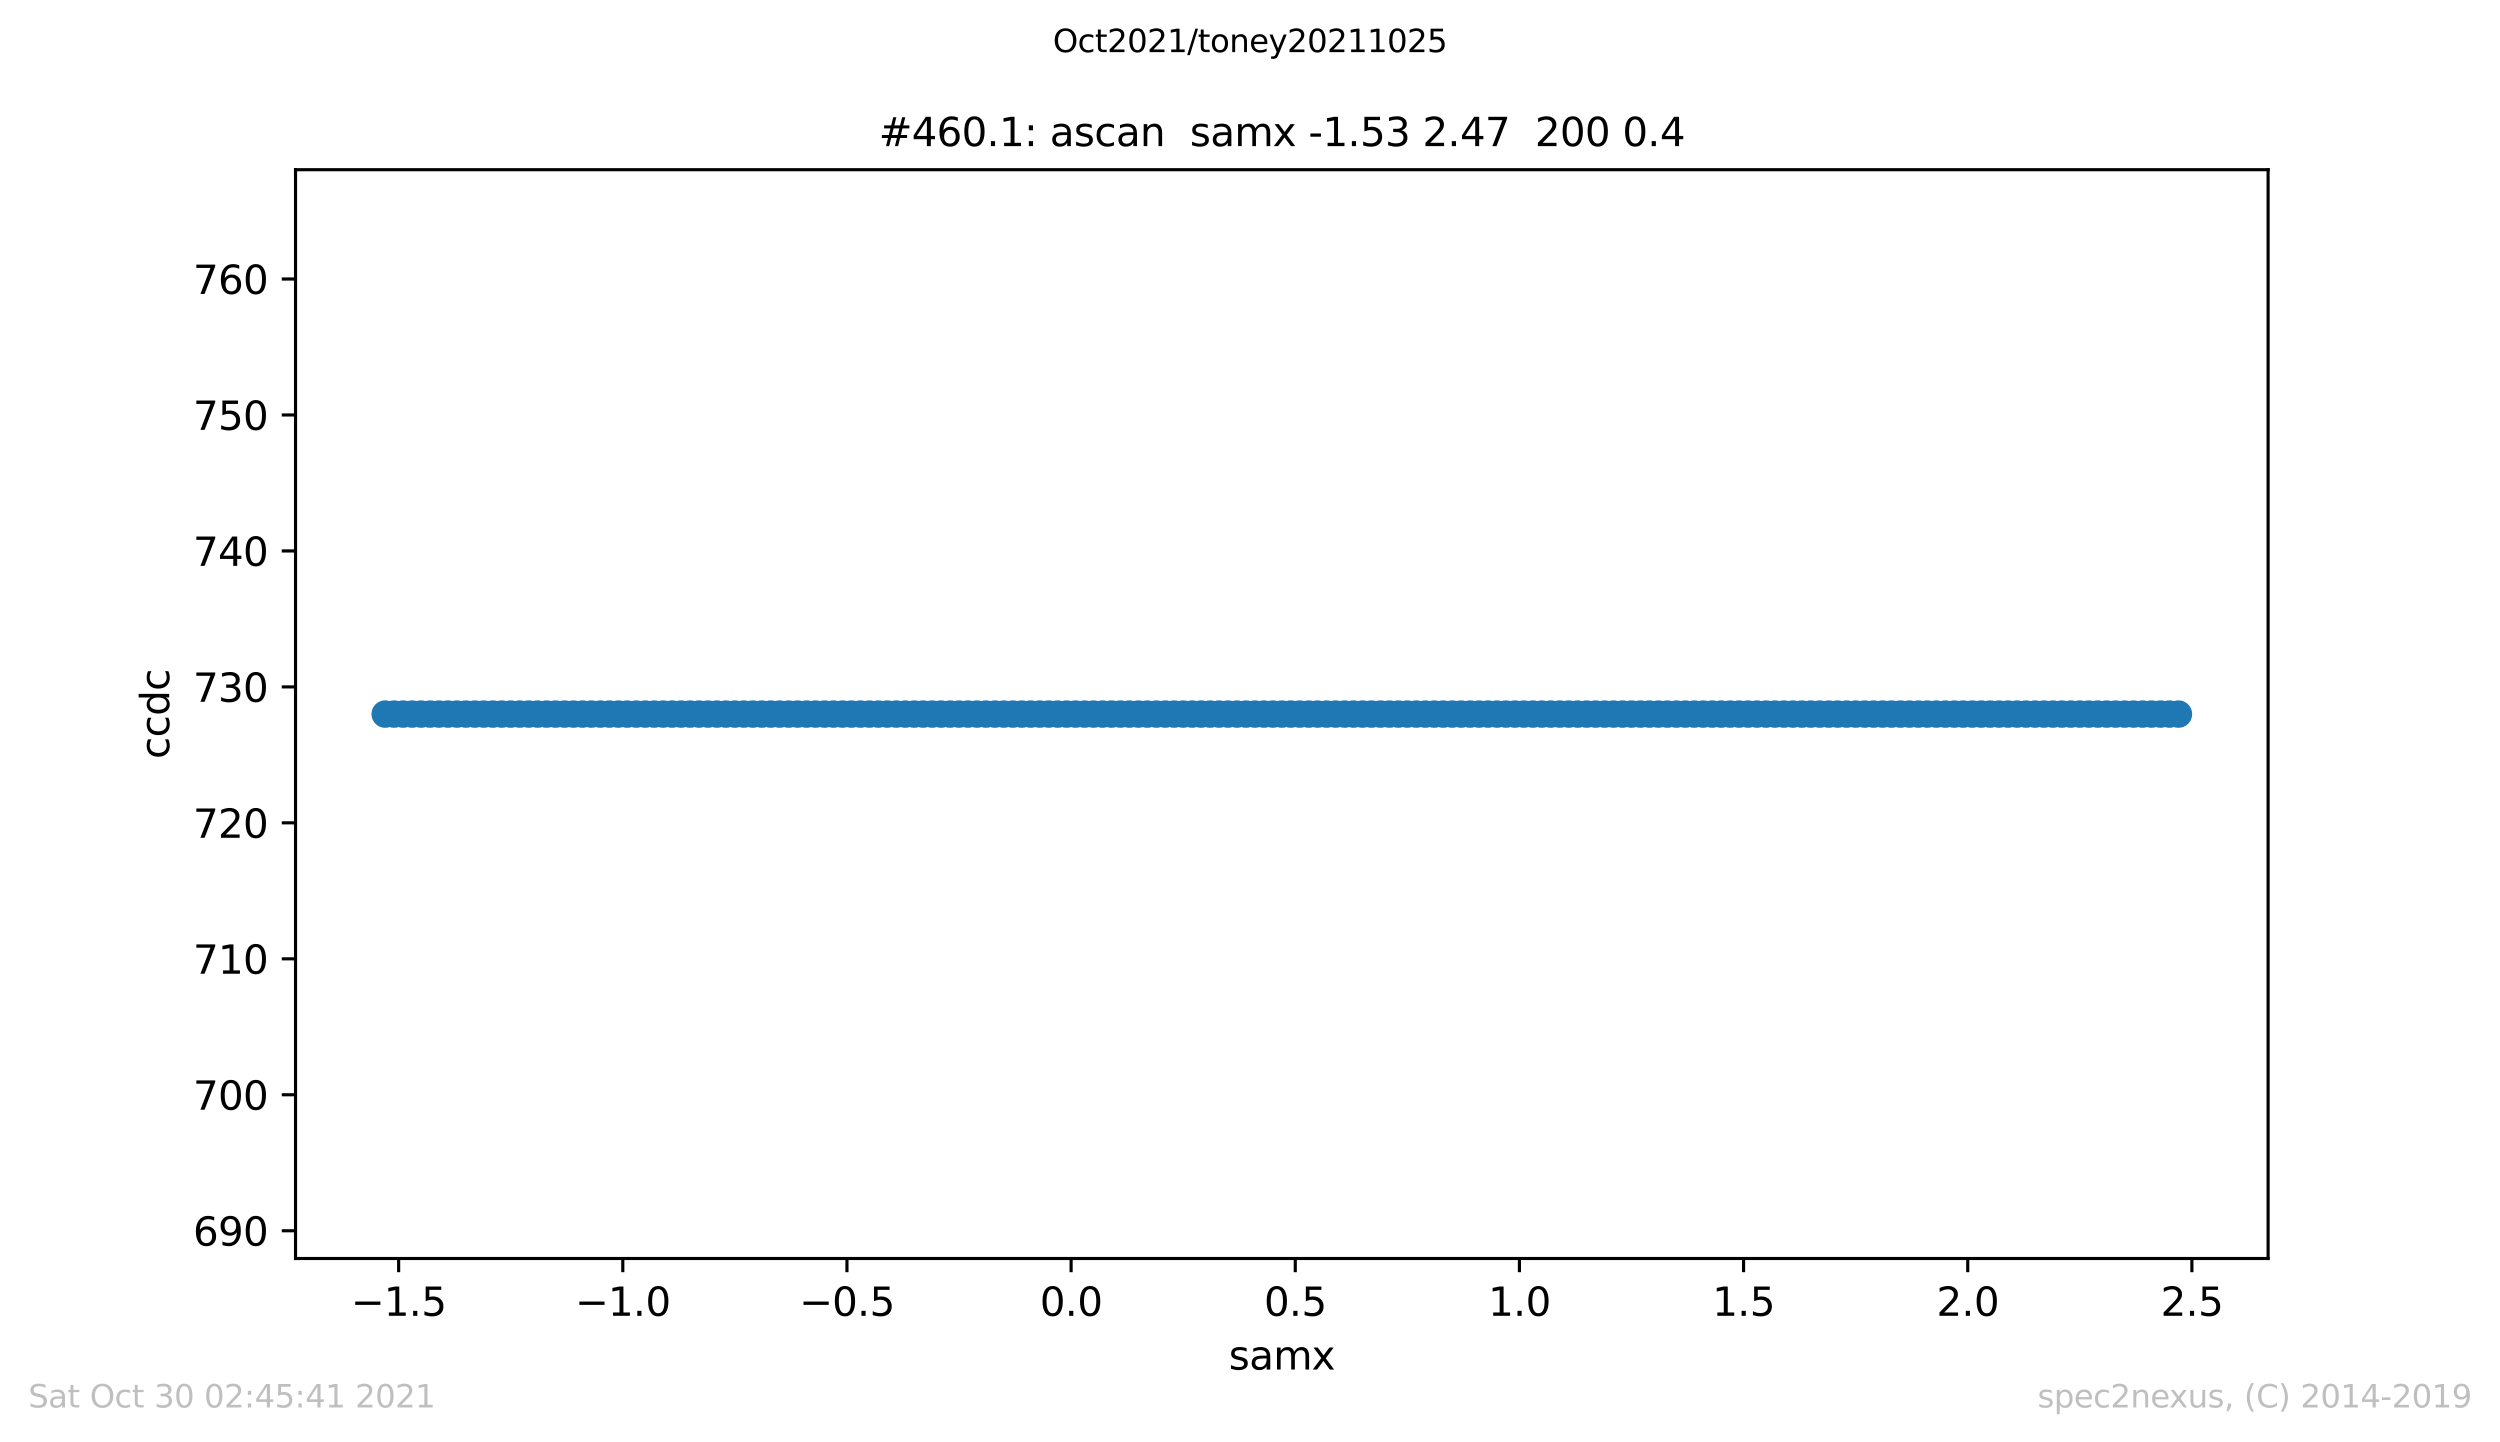 <?xml version="1.0" encoding="utf-8" standalone="no"?>
<!DOCTYPE svg PUBLIC "-//W3C//DTD SVG 1.1//EN"
  "http://www.w3.org/Graphics/SVG/1.1/DTD/svg11.dtd">
<svg height="367.2pt" version="1.1" viewBox="0 0 636.48 367.2" width="636.48pt" xmlns="http://www.w3.org/2000/svg" xmlns:xlink="http://www.w3.org/1999/xlink">
 <defs>
  <style type="text/css">*{stroke-linecap:butt;stroke-linejoin:round;}</style>
 </defs>
 <g id="figure_1">
  <g id="patch_1">
   <path d="M 0 367.2 
L 636.48 367.2 
L 636.48 0 
L 0 0 
z
" style="fill:#ffffff;"/>
  </g>
  <g id="axes_1">
   <g id="patch_2">
    <path d="M 75.24 320.4 
L 577.44 320.4 
L 577.44 43.2 
L 75.24 43.2 
z
" style="fill:#ffffff;"/>
   </g>
   <g id="matplotlib.axis_1">
    <g id="xtick_1">
     <g id="line2d_1">
      <defs>
       <path d="M 0 0 
L 0 3.5 
" id="mf284280e39" style="stroke:#000000;stroke-width:0.8;"/>
      </defs>
      <g>
       <use style="stroke:#000000;stroke-width:0.8;" x="101.491" xlink:href="#mf284280e39" y="320.4"/>
      </g>
     </g>
     <g id="text_1">
      <!-- −1.5 -->
      <g transform="translate(89.35 334.998)scale(0.1 -0.1)">
       <defs>
        <path d="M 678 2272 
L 4684 2272 
L 4684 1741 
L 678 1741 
L 678 2272 
z
" id="DejaVuSans-2212" transform="scale(0.016)"/>
        <path d="M 794 531 
L 1825 531 
L 1825 4091 
L 703 3866 
L 703 4441 
L 1819 4666 
L 2450 4666 
L 2450 531 
L 3481 531 
L 3481 0 
L 794 0 
L 794 531 
z
" id="DejaVuSans-31" transform="scale(0.016)"/>
        <path d="M 684 794 
L 1344 794 
L 1344 0 
L 684 0 
L 684 794 
z
" id="DejaVuSans-2e" transform="scale(0.016)"/>
        <path d="M 691 4666 
L 3169 4666 
L 3169 4134 
L 1269 4134 
L 1269 2991 
Q 1406 3038 1543 3061 
Q 1681 3084 1819 3084 
Q 2600 3084 3056 2656 
Q 3513 2228 3513 1497 
Q 3513 744 3044 326 
Q 2575 -91 1722 -91 
Q 1428 -91 1123 -41 
Q 819 9 494 109 
L 494 744 
Q 775 591 1075 516 
Q 1375 441 1709 441 
Q 2250 441 2565 725 
Q 2881 1009 2881 1497 
Q 2881 1984 2565 2268 
Q 2250 2553 1709 2553 
Q 1456 2553 1204 2497 
Q 953 2441 691 2322 
L 691 4666 
z
" id="DejaVuSans-35" transform="scale(0.016)"/>
       </defs>
       <use xlink:href="#DejaVuSans-2212"/>
       <use x="83.789" xlink:href="#DejaVuSans-31"/>
       <use x="147.412" xlink:href="#DejaVuSans-2e"/>
       <use x="179.199" xlink:href="#DejaVuSans-35"/>
      </g>
     </g>
    </g>
    <g id="xtick_2">
     <g id="line2d_2">
      <g>
       <use style="stroke:#000000;stroke-width:0.8;" x="158.56" xlink:href="#mf284280e39" y="320.4"/>
      </g>
     </g>
     <g id="text_2">
      <!-- −1.0 -->
      <g transform="translate(146.418 334.998)scale(0.1 -0.1)">
       <defs>
        <path d="M 2034 4250 
Q 1547 4250 1301 3770 
Q 1056 3291 1056 2328 
Q 1056 1369 1301 889 
Q 1547 409 2034 409 
Q 2525 409 2770 889 
Q 3016 1369 3016 2328 
Q 3016 3291 2770 3770 
Q 2525 4250 2034 4250 
z
M 2034 4750 
Q 2819 4750 3233 4129 
Q 3647 3509 3647 2328 
Q 3647 1150 3233 529 
Q 2819 -91 2034 -91 
Q 1250 -91 836 529 
Q 422 1150 422 2328 
Q 422 3509 836 4129 
Q 1250 4750 2034 4750 
z
" id="DejaVuSans-30" transform="scale(0.016)"/>
       </defs>
       <use xlink:href="#DejaVuSans-2212"/>
       <use x="83.789" xlink:href="#DejaVuSans-31"/>
       <use x="147.412" xlink:href="#DejaVuSans-2e"/>
       <use x="179.199" xlink:href="#DejaVuSans-30"/>
      </g>
     </g>
    </g>
    <g id="xtick_3">
     <g id="line2d_3">
      <g>
       <use style="stroke:#000000;stroke-width:0.8;" x="215.628" xlink:href="#mf284280e39" y="320.4"/>
      </g>
     </g>
     <g id="text_3">
      <!-- −0.5 -->
      <g transform="translate(203.486 334.998)scale(0.1 -0.1)">
       <use xlink:href="#DejaVuSans-2212"/>
       <use x="83.789" xlink:href="#DejaVuSans-30"/>
       <use x="147.412" xlink:href="#DejaVuSans-2e"/>
       <use x="179.199" xlink:href="#DejaVuSans-35"/>
      </g>
     </g>
    </g>
    <g id="xtick_4">
     <g id="line2d_4">
      <g>
       <use style="stroke:#000000;stroke-width:0.8;" x="272.696" xlink:href="#mf284280e39" y="320.4"/>
      </g>
     </g>
     <g id="text_4">
      <!-- 0.0 -->
      <g transform="translate(264.744 334.998)scale(0.1 -0.1)">
       <use xlink:href="#DejaVuSans-30"/>
       <use x="63.623" xlink:href="#DejaVuSans-2e"/>
       <use x="95.41" xlink:href="#DejaVuSans-30"/>
      </g>
     </g>
    </g>
    <g id="xtick_5">
     <g id="line2d_5">
      <g>
       <use style="stroke:#000000;stroke-width:0.8;" x="329.764" xlink:href="#mf284280e39" y="320.4"/>
      </g>
     </g>
     <g id="text_5">
      <!-- 0.5 -->
      <g transform="translate(321.813 334.998)scale(0.1 -0.1)">
       <use xlink:href="#DejaVuSans-30"/>
       <use x="63.623" xlink:href="#DejaVuSans-2e"/>
       <use x="95.41" xlink:href="#DejaVuSans-35"/>
      </g>
     </g>
    </g>
    <g id="xtick_6">
     <g id="line2d_6">
      <g>
       <use style="stroke:#000000;stroke-width:0.8;" x="386.832" xlink:href="#mf284280e39" y="320.4"/>
      </g>
     </g>
     <g id="text_6">
      <!-- 1.0 -->
      <g transform="translate(378.881 334.998)scale(0.1 -0.1)">
       <use xlink:href="#DejaVuSans-31"/>
       <use x="63.623" xlink:href="#DejaVuSans-2e"/>
       <use x="95.41" xlink:href="#DejaVuSans-30"/>
      </g>
     </g>
    </g>
    <g id="xtick_7">
     <g id="line2d_7">
      <g>
       <use style="stroke:#000000;stroke-width:0.8;" x="443.9" xlink:href="#mf284280e39" y="320.4"/>
      </g>
     </g>
     <g id="text_7">
      <!-- 1.5 -->
      <g transform="translate(435.949 334.998)scale(0.1 -0.1)">
       <use xlink:href="#DejaVuSans-31"/>
       <use x="63.623" xlink:href="#DejaVuSans-2e"/>
       <use x="95.41" xlink:href="#DejaVuSans-35"/>
      </g>
     </g>
    </g>
    <g id="xtick_8">
     <g id="line2d_8">
      <g>
       <use style="stroke:#000000;stroke-width:0.8;" x="500.969" xlink:href="#mf284280e39" y="320.4"/>
      </g>
     </g>
     <g id="text_8">
      <!-- 2.0 -->
      <g transform="translate(493.017 334.998)scale(0.1 -0.1)">
       <defs>
        <path d="M 1228 531 
L 3431 531 
L 3431 0 
L 469 0 
L 469 531 
Q 828 903 1448 1529 
Q 2069 2156 2228 2338 
Q 2531 2678 2651 2914 
Q 2772 3150 2772 3378 
Q 2772 3750 2511 3984 
Q 2250 4219 1831 4219 
Q 1534 4219 1204 4116 
Q 875 4013 500 3803 
L 500 4441 
Q 881 4594 1212 4672 
Q 1544 4750 1819 4750 
Q 2544 4750 2975 4387 
Q 3406 4025 3406 3419 
Q 3406 3131 3298 2873 
Q 3191 2616 2906 2266 
Q 2828 2175 2409 1742 
Q 1991 1309 1228 531 
z
" id="DejaVuSans-32" transform="scale(0.016)"/>
       </defs>
       <use xlink:href="#DejaVuSans-32"/>
       <use x="63.623" xlink:href="#DejaVuSans-2e"/>
       <use x="95.41" xlink:href="#DejaVuSans-30"/>
      </g>
     </g>
    </g>
    <g id="xtick_9">
     <g id="line2d_9">
      <g>
       <use style="stroke:#000000;stroke-width:0.8;" x="558.037" xlink:href="#mf284280e39" y="320.4"/>
      </g>
     </g>
     <g id="text_9">
      <!-- 2.5 -->
      <g transform="translate(550.085 334.998)scale(0.1 -0.1)">
       <use xlink:href="#DejaVuSans-32"/>
       <use x="63.623" xlink:href="#DejaVuSans-2e"/>
       <use x="95.41" xlink:href="#DejaVuSans-35"/>
      </g>
     </g>
    </g>
    <g id="text_10">
     <!-- samx -->
     <g transform="translate(312.842 348.677)scale(0.1 -0.1)">
      <defs>
       <path d="M 2834 3397 
L 2834 2853 
Q 2591 2978 2328 3040 
Q 2066 3103 1784 3103 
Q 1356 3103 1142 2972 
Q 928 2841 928 2578 
Q 928 2378 1081 2264 
Q 1234 2150 1697 2047 
L 1894 2003 
Q 2506 1872 2764 1633 
Q 3022 1394 3022 966 
Q 3022 478 2636 193 
Q 2250 -91 1575 -91 
Q 1294 -91 989 -36 
Q 684 19 347 128 
L 347 722 
Q 666 556 975 473 
Q 1284 391 1588 391 
Q 1994 391 2212 530 
Q 2431 669 2431 922 
Q 2431 1156 2273 1281 
Q 2116 1406 1581 1522 
L 1381 1569 
Q 847 1681 609 1914 
Q 372 2147 372 2553 
Q 372 3047 722 3315 
Q 1072 3584 1716 3584 
Q 2034 3584 2315 3537 
Q 2597 3491 2834 3397 
z
" id="DejaVuSans-73" transform="scale(0.016)"/>
       <path d="M 2194 1759 
Q 1497 1759 1228 1600 
Q 959 1441 959 1056 
Q 959 750 1161 570 
Q 1363 391 1709 391 
Q 2188 391 2477 730 
Q 2766 1069 2766 1631 
L 2766 1759 
L 2194 1759 
z
M 3341 1997 
L 3341 0 
L 2766 0 
L 2766 531 
Q 2569 213 2275 61 
Q 1981 -91 1556 -91 
Q 1019 -91 701 211 
Q 384 513 384 1019 
Q 384 1609 779 1909 
Q 1175 2209 1959 2209 
L 2766 2209 
L 2766 2266 
Q 2766 2663 2505 2880 
Q 2244 3097 1772 3097 
Q 1472 3097 1187 3025 
Q 903 2953 641 2809 
L 641 3341 
Q 956 3463 1253 3523 
Q 1550 3584 1831 3584 
Q 2591 3584 2966 3190 
Q 3341 2797 3341 1997 
z
" id="DejaVuSans-61" transform="scale(0.016)"/>
       <path d="M 3328 2828 
Q 3544 3216 3844 3400 
Q 4144 3584 4550 3584 
Q 5097 3584 5394 3201 
Q 5691 2819 5691 2113 
L 5691 0 
L 5113 0 
L 5113 2094 
Q 5113 2597 4934 2840 
Q 4756 3084 4391 3084 
Q 3944 3084 3684 2787 
Q 3425 2491 3425 1978 
L 3425 0 
L 2847 0 
L 2847 2094 
Q 2847 2600 2669 2842 
Q 2491 3084 2119 3084 
Q 1678 3084 1418 2786 
Q 1159 2488 1159 1978 
L 1159 0 
L 581 0 
L 581 3500 
L 1159 3500 
L 1159 2956 
Q 1356 3278 1631 3431 
Q 1906 3584 2284 3584 
Q 2666 3584 2933 3390 
Q 3200 3197 3328 2828 
z
" id="DejaVuSans-6d" transform="scale(0.016)"/>
       <path d="M 3513 3500 
L 2247 1797 
L 3578 0 
L 2900 0 
L 1881 1375 
L 863 0 
L 184 0 
L 1544 1831 
L 300 3500 
L 978 3500 
L 1906 2253 
L 2834 3500 
L 3513 3500 
z
" id="DejaVuSans-78" transform="scale(0.016)"/>
      </defs>
      <use xlink:href="#DejaVuSans-73"/>
      <use x="52.1" xlink:href="#DejaVuSans-61"/>
      <use x="113.379" xlink:href="#DejaVuSans-6d"/>
      <use x="210.791" xlink:href="#DejaVuSans-78"/>
     </g>
    </g>
   </g>
   <g id="matplotlib.axis_2">
    <g id="ytick_1">
     <g id="line2d_10">
      <defs>
       <path d="M 0 0 
L -3.5 0 
" id="mc729d3dd6f" style="stroke:#000000;stroke-width:0.8;"/>
      </defs>
      <g>
       <use style="stroke:#000000;stroke-width:0.8;" x="75.24" xlink:href="#mc729d3dd6f" y="313.338"/>
      </g>
     </g>
     <g id="text_11">
      <!-- 690 -->
      <g transform="translate(49.153 317.138)scale(0.1 -0.1)">
       <defs>
        <path d="M 2113 2584 
Q 1688 2584 1439 2293 
Q 1191 2003 1191 1497 
Q 1191 994 1439 701 
Q 1688 409 2113 409 
Q 2538 409 2786 701 
Q 3034 994 3034 1497 
Q 3034 2003 2786 2293 
Q 2538 2584 2113 2584 
z
M 3366 4563 
L 3366 3988 
Q 3128 4100 2886 4159 
Q 2644 4219 2406 4219 
Q 1781 4219 1451 3797 
Q 1122 3375 1075 2522 
Q 1259 2794 1537 2939 
Q 1816 3084 2150 3084 
Q 2853 3084 3261 2657 
Q 3669 2231 3669 1497 
Q 3669 778 3244 343 
Q 2819 -91 2113 -91 
Q 1303 -91 875 529 
Q 447 1150 447 2328 
Q 447 3434 972 4092 
Q 1497 4750 2381 4750 
Q 2619 4750 2861 4703 
Q 3103 4656 3366 4563 
z
" id="DejaVuSans-36" transform="scale(0.016)"/>
        <path d="M 703 97 
L 703 672 
Q 941 559 1184 500 
Q 1428 441 1663 441 
Q 2288 441 2617 861 
Q 2947 1281 2994 2138 
Q 2813 1869 2534 1725 
Q 2256 1581 1919 1581 
Q 1219 1581 811 2004 
Q 403 2428 403 3163 
Q 403 3881 828 4315 
Q 1253 4750 1959 4750 
Q 2769 4750 3195 4129 
Q 3622 3509 3622 2328 
Q 3622 1225 3098 567 
Q 2575 -91 1691 -91 
Q 1453 -91 1209 -44 
Q 966 3 703 97 
z
M 1959 2075 
Q 2384 2075 2632 2365 
Q 2881 2656 2881 3163 
Q 2881 3666 2632 3958 
Q 2384 4250 1959 4250 
Q 1534 4250 1286 3958 
Q 1038 3666 1038 3163 
Q 1038 2656 1286 2365 
Q 1534 2075 1959 2075 
z
" id="DejaVuSans-39" transform="scale(0.016)"/>
       </defs>
       <use xlink:href="#DejaVuSans-36"/>
       <use x="63.623" xlink:href="#DejaVuSans-39"/>
       <use x="127.246" xlink:href="#DejaVuSans-30"/>
      </g>
     </g>
    </g>
    <g id="ytick_2">
     <g id="line2d_11">
      <g>
       <use style="stroke:#000000;stroke-width:0.8;" x="75.24" xlink:href="#mc729d3dd6f" y="278.723"/>
      </g>
     </g>
     <g id="text_12">
      <!-- 700 -->
      <g transform="translate(49.153 282.522)scale(0.1 -0.1)">
       <defs>
        <path d="M 525 4666 
L 3525 4666 
L 3525 4397 
L 1831 0 
L 1172 0 
L 2766 4134 
L 525 4134 
L 525 4666 
z
" id="DejaVuSans-37" transform="scale(0.016)"/>
       </defs>
       <use xlink:href="#DejaVuSans-37"/>
       <use x="63.623" xlink:href="#DejaVuSans-30"/>
       <use x="127.246" xlink:href="#DejaVuSans-30"/>
      </g>
     </g>
    </g>
    <g id="ytick_3">
     <g id="line2d_12">
      <g>
       <use style="stroke:#000000;stroke-width:0.8;" x="75.24" xlink:href="#mc729d3dd6f" y="244.108"/>
      </g>
     </g>
     <g id="text_13">
      <!-- 710 -->
      <g transform="translate(49.153 247.907)scale(0.1 -0.1)">
       <use xlink:href="#DejaVuSans-37"/>
       <use x="63.623" xlink:href="#DejaVuSans-31"/>
       <use x="127.246" xlink:href="#DejaVuSans-30"/>
      </g>
     </g>
    </g>
    <g id="ytick_4">
     <g id="line2d_13">
      <g>
       <use style="stroke:#000000;stroke-width:0.8;" x="75.24" xlink:href="#mc729d3dd6f" y="209.492"/>
      </g>
     </g>
     <g id="text_14">
      <!-- 720 -->
      <g transform="translate(49.153 213.292)scale(0.1 -0.1)">
       <use xlink:href="#DejaVuSans-37"/>
       <use x="63.623" xlink:href="#DejaVuSans-32"/>
       <use x="127.246" xlink:href="#DejaVuSans-30"/>
      </g>
     </g>
    </g>
    <g id="ytick_5">
     <g id="line2d_14">
      <g>
       <use style="stroke:#000000;stroke-width:0.8;" x="75.24" xlink:href="#mc729d3dd6f" y="174.877"/>
      </g>
     </g>
     <g id="text_15">
      <!-- 730 -->
      <g transform="translate(49.153 178.676)scale(0.1 -0.1)">
       <defs>
        <path d="M 2597 2516 
Q 3050 2419 3304 2112 
Q 3559 1806 3559 1356 
Q 3559 666 3084 287 
Q 2609 -91 1734 -91 
Q 1441 -91 1130 -33 
Q 819 25 488 141 
L 488 750 
Q 750 597 1062 519 
Q 1375 441 1716 441 
Q 2309 441 2620 675 
Q 2931 909 2931 1356 
Q 2931 1769 2642 2001 
Q 2353 2234 1838 2234 
L 1294 2234 
L 1294 2753 
L 1863 2753 
Q 2328 2753 2575 2939 
Q 2822 3125 2822 3475 
Q 2822 3834 2567 4026 
Q 2313 4219 1838 4219 
Q 1578 4219 1281 4162 
Q 984 4106 628 3988 
L 628 4550 
Q 988 4650 1302 4700 
Q 1616 4750 1894 4750 
Q 2613 4750 3031 4423 
Q 3450 4097 3450 3541 
Q 3450 3153 3228 2886 
Q 3006 2619 2597 2516 
z
" id="DejaVuSans-33" transform="scale(0.016)"/>
       </defs>
       <use xlink:href="#DejaVuSans-37"/>
       <use x="63.623" xlink:href="#DejaVuSans-33"/>
       <use x="127.246" xlink:href="#DejaVuSans-30"/>
      </g>
     </g>
    </g>
    <g id="ytick_6">
     <g id="line2d_15">
      <g>
       <use style="stroke:#000000;stroke-width:0.8;" x="75.24" xlink:href="#mc729d3dd6f" y="140.262"/>
      </g>
     </g>
     <g id="text_16">
      <!-- 740 -->
      <g transform="translate(49.153 144.061)scale(0.1 -0.1)">
       <defs>
        <path d="M 2419 4116 
L 825 1625 
L 2419 1625 
L 2419 4116 
z
M 2253 4666 
L 3047 4666 
L 3047 1625 
L 3713 1625 
L 3713 1100 
L 3047 1100 
L 3047 0 
L 2419 0 
L 2419 1100 
L 313 1100 
L 313 1709 
L 2253 4666 
z
" id="DejaVuSans-34" transform="scale(0.016)"/>
       </defs>
       <use xlink:href="#DejaVuSans-37"/>
       <use x="63.623" xlink:href="#DejaVuSans-34"/>
       <use x="127.246" xlink:href="#DejaVuSans-30"/>
      </g>
     </g>
    </g>
    <g id="ytick_7">
     <g id="line2d_16">
      <g>
       <use style="stroke:#000000;stroke-width:0.8;" x="75.24" xlink:href="#mc729d3dd6f" y="105.646"/>
      </g>
     </g>
     <g id="text_17">
      <!-- 750 -->
      <g transform="translate(49.153 109.445)scale(0.1 -0.1)">
       <use xlink:href="#DejaVuSans-37"/>
       <use x="63.623" xlink:href="#DejaVuSans-35"/>
       <use x="127.246" xlink:href="#DejaVuSans-30"/>
      </g>
     </g>
    </g>
    <g id="ytick_8">
     <g id="line2d_17">
      <g>
       <use style="stroke:#000000;stroke-width:0.8;" x="75.24" xlink:href="#mc729d3dd6f" y="71.031"/>
      </g>
     </g>
     <g id="text_18">
      <!-- 760 -->
      <g transform="translate(49.153 74.83)scale(0.1 -0.1)">
       <use xlink:href="#DejaVuSans-37"/>
       <use x="63.623" xlink:href="#DejaVuSans-36"/>
       <use x="127.246" xlink:href="#DejaVuSans-30"/>
      </g>
     </g>
    </g>
    <g id="text_19">
     <!-- ccdc -->
     <g transform="translate(43.073 193.222)rotate(-90)scale(0.1 -0.1)">
      <defs>
       <path d="M 3122 3366 
L 3122 2828 
Q 2878 2963 2633 3030 
Q 2388 3097 2138 3097 
Q 1578 3097 1268 2742 
Q 959 2388 959 1747 
Q 959 1106 1268 751 
Q 1578 397 2138 397 
Q 2388 397 2633 464 
Q 2878 531 3122 666 
L 3122 134 
Q 2881 22 2623 -34 
Q 2366 -91 2075 -91 
Q 1284 -91 818 406 
Q 353 903 353 1747 
Q 353 2603 823 3093 
Q 1294 3584 2113 3584 
Q 2378 3584 2631 3529 
Q 2884 3475 3122 3366 
z
" id="DejaVuSans-63" transform="scale(0.016)"/>
       <path d="M 2906 2969 
L 2906 4863 
L 3481 4863 
L 3481 0 
L 2906 0 
L 2906 525 
Q 2725 213 2448 61 
Q 2172 -91 1784 -91 
Q 1150 -91 751 415 
Q 353 922 353 1747 
Q 353 2572 751 3078 
Q 1150 3584 1784 3584 
Q 2172 3584 2448 3432 
Q 2725 3281 2906 2969 
z
M 947 1747 
Q 947 1113 1208 752 
Q 1469 391 1925 391 
Q 2381 391 2643 752 
Q 2906 1113 2906 1747 
Q 2906 2381 2643 2742 
Q 2381 3103 1925 3103 
Q 1469 3103 1208 2742 
Q 947 2381 947 1747 
z
" id="DejaVuSans-64" transform="scale(0.016)"/>
      </defs>
      <use xlink:href="#DejaVuSans-63"/>
      <use x="54.98" xlink:href="#DejaVuSans-63"/>
      <use x="109.961" xlink:href="#DejaVuSans-64"/>
      <use x="173.438" xlink:href="#DejaVuSans-63"/>
     </g>
    </g>
   </g>
   <g id="line2d_18">
    <path clip-path="url(#p5102d7a71e)" d="M 98.067 181.8 
L 554.613 181.8 
L 554.613 181.8 
" style="fill:none;stroke:#1f77b4;stroke-linecap:square;stroke-width:1.5;"/>
    <defs>
     <path d="M 0 3 
C 0.796 3 1.559 2.684 2.121 2.121 
C 2.684 1.559 3 0.796 3 0 
C 3 -0.796 2.684 -1.559 2.121 -2.121 
C 1.559 -2.684 0.796 -3 0 -3 
C -0.796 -3 -1.559 -2.684 -2.121 -2.121 
C -2.684 -1.559 -3 -0.796 -3 0 
C -3 0.796 -2.684 1.559 -2.121 2.121 
C -1.559 2.684 -0.796 3 0 3 
z
" id="m935468ff65" style="stroke:#1f77b4;"/>
    </defs>
    <g clip-path="url(#p5102d7a71e)">
     <use style="fill:#1f77b4;stroke:#1f77b4;" x="98.067" xlink:href="#m935468ff65" y="181.8"/>
     <use style="fill:#1f77b4;stroke:#1f77b4;" x="100.35" xlink:href="#m935468ff65" y="181.8"/>
     <use style="fill:#1f77b4;stroke:#1f77b4;" x="102.633" xlink:href="#m935468ff65" y="181.8"/>
     <use style="fill:#1f77b4;stroke:#1f77b4;" x="104.915" xlink:href="#m935468ff65" y="181.8"/>
     <use style="fill:#1f77b4;stroke:#1f77b4;" x="107.198" xlink:href="#m935468ff65" y="181.8"/>
     <use style="fill:#1f77b4;stroke:#1f77b4;" x="109.481" xlink:href="#m935468ff65" y="181.8"/>
     <use style="fill:#1f77b4;stroke:#1f77b4;" x="111.764" xlink:href="#m935468ff65" y="181.8"/>
     <use style="fill:#1f77b4;stroke:#1f77b4;" x="114.046" xlink:href="#m935468ff65" y="181.8"/>
     <use style="fill:#1f77b4;stroke:#1f77b4;" x="116.329" xlink:href="#m935468ff65" y="181.8"/>
     <use style="fill:#1f77b4;stroke:#1f77b4;" x="118.612" xlink:href="#m935468ff65" y="181.8"/>
     <use style="fill:#1f77b4;stroke:#1f77b4;" x="120.895" xlink:href="#m935468ff65" y="181.8"/>
     <use style="fill:#1f77b4;stroke:#1f77b4;" x="123.177" xlink:href="#m935468ff65" y="181.8"/>
     <use style="fill:#1f77b4;stroke:#1f77b4;" x="125.46" xlink:href="#m935468ff65" y="181.8"/>
     <use style="fill:#1f77b4;stroke:#1f77b4;" x="127.743" xlink:href="#m935468ff65" y="181.8"/>
     <use style="fill:#1f77b4;stroke:#1f77b4;" x="130.025" xlink:href="#m935468ff65" y="181.8"/>
     <use style="fill:#1f77b4;stroke:#1f77b4;" x="132.308" xlink:href="#m935468ff65" y="181.8"/>
     <use style="fill:#1f77b4;stroke:#1f77b4;" x="134.591" xlink:href="#m935468ff65" y="181.8"/>
     <use style="fill:#1f77b4;stroke:#1f77b4;" x="136.874" xlink:href="#m935468ff65" y="181.8"/>
     <use style="fill:#1f77b4;stroke:#1f77b4;" x="139.156" xlink:href="#m935468ff65" y="181.8"/>
     <use style="fill:#1f77b4;stroke:#1f77b4;" x="141.439" xlink:href="#m935468ff65" y="181.8"/>
     <use style="fill:#1f77b4;stroke:#1f77b4;" x="143.722" xlink:href="#m935468ff65" y="181.8"/>
     <use style="fill:#1f77b4;stroke:#1f77b4;" x="146.005" xlink:href="#m935468ff65" y="181.8"/>
     <use style="fill:#1f77b4;stroke:#1f77b4;" x="148.287" xlink:href="#m935468ff65" y="181.8"/>
     <use style="fill:#1f77b4;stroke:#1f77b4;" x="150.57" xlink:href="#m935468ff65" y="181.8"/>
     <use style="fill:#1f77b4;stroke:#1f77b4;" x="152.853" xlink:href="#m935468ff65" y="181.8"/>
     <use style="fill:#1f77b4;stroke:#1f77b4;" x="155.135" xlink:href="#m935468ff65" y="181.8"/>
     <use style="fill:#1f77b4;stroke:#1f77b4;" x="157.418" xlink:href="#m935468ff65" y="181.8"/>
     <use style="fill:#1f77b4;stroke:#1f77b4;" x="159.701" xlink:href="#m935468ff65" y="181.8"/>
     <use style="fill:#1f77b4;stroke:#1f77b4;" x="161.984" xlink:href="#m935468ff65" y="181.8"/>
     <use style="fill:#1f77b4;stroke:#1f77b4;" x="164.266" xlink:href="#m935468ff65" y="181.8"/>
     <use style="fill:#1f77b4;stroke:#1f77b4;" x="166.549" xlink:href="#m935468ff65" y="181.8"/>
     <use style="fill:#1f77b4;stroke:#1f77b4;" x="168.832" xlink:href="#m935468ff65" y="181.8"/>
     <use style="fill:#1f77b4;stroke:#1f77b4;" x="171.115" xlink:href="#m935468ff65" y="181.8"/>
     <use style="fill:#1f77b4;stroke:#1f77b4;" x="173.397" xlink:href="#m935468ff65" y="181.8"/>
     <use style="fill:#1f77b4;stroke:#1f77b4;" x="175.68" xlink:href="#m935468ff65" y="181.8"/>
     <use style="fill:#1f77b4;stroke:#1f77b4;" x="177.963" xlink:href="#m935468ff65" y="181.8"/>
     <use style="fill:#1f77b4;stroke:#1f77b4;" x="180.245" xlink:href="#m935468ff65" y="181.8"/>
     <use style="fill:#1f77b4;stroke:#1f77b4;" x="182.528" xlink:href="#m935468ff65" y="181.8"/>
     <use style="fill:#1f77b4;stroke:#1f77b4;" x="184.811" xlink:href="#m935468ff65" y="181.8"/>
     <use style="fill:#1f77b4;stroke:#1f77b4;" x="187.094" xlink:href="#m935468ff65" y="181.8"/>
     <use style="fill:#1f77b4;stroke:#1f77b4;" x="189.376" xlink:href="#m935468ff65" y="181.8"/>
     <use style="fill:#1f77b4;stroke:#1f77b4;" x="191.659" xlink:href="#m935468ff65" y="181.8"/>
     <use style="fill:#1f77b4;stroke:#1f77b4;" x="193.942" xlink:href="#m935468ff65" y="181.8"/>
     <use style="fill:#1f77b4;stroke:#1f77b4;" x="196.225" xlink:href="#m935468ff65" y="181.8"/>
     <use style="fill:#1f77b4;stroke:#1f77b4;" x="198.507" xlink:href="#m935468ff65" y="181.8"/>
     <use style="fill:#1f77b4;stroke:#1f77b4;" x="200.79" xlink:href="#m935468ff65" y="181.8"/>
     <use style="fill:#1f77b4;stroke:#1f77b4;" x="203.073" xlink:href="#m935468ff65" y="181.8"/>
     <use style="fill:#1f77b4;stroke:#1f77b4;" x="205.355" xlink:href="#m935468ff65" y="181.8"/>
     <use style="fill:#1f77b4;stroke:#1f77b4;" x="207.638" xlink:href="#m935468ff65" y="181.8"/>
     <use style="fill:#1f77b4;stroke:#1f77b4;" x="209.921" xlink:href="#m935468ff65" y="181.8"/>
     <use style="fill:#1f77b4;stroke:#1f77b4;" x="212.204" xlink:href="#m935468ff65" y="181.8"/>
     <use style="fill:#1f77b4;stroke:#1f77b4;" x="214.486" xlink:href="#m935468ff65" y="181.8"/>
     <use style="fill:#1f77b4;stroke:#1f77b4;" x="216.769" xlink:href="#m935468ff65" y="181.8"/>
     <use style="fill:#1f77b4;stroke:#1f77b4;" x="219.052" xlink:href="#m935468ff65" y="181.8"/>
     <use style="fill:#1f77b4;stroke:#1f77b4;" x="221.335" xlink:href="#m935468ff65" y="181.8"/>
     <use style="fill:#1f77b4;stroke:#1f77b4;" x="223.617" xlink:href="#m935468ff65" y="181.8"/>
     <use style="fill:#1f77b4;stroke:#1f77b4;" x="225.9" xlink:href="#m935468ff65" y="181.8"/>
     <use style="fill:#1f77b4;stroke:#1f77b4;" x="228.183" xlink:href="#m935468ff65" y="181.8"/>
     <use style="fill:#1f77b4;stroke:#1f77b4;" x="230.465" xlink:href="#m935468ff65" y="181.8"/>
     <use style="fill:#1f77b4;stroke:#1f77b4;" x="232.748" xlink:href="#m935468ff65" y="181.8"/>
     <use style="fill:#1f77b4;stroke:#1f77b4;" x="235.031" xlink:href="#m935468ff65" y="181.8"/>
     <use style="fill:#1f77b4;stroke:#1f77b4;" x="237.314" xlink:href="#m935468ff65" y="181.8"/>
     <use style="fill:#1f77b4;stroke:#1f77b4;" x="239.596" xlink:href="#m935468ff65" y="181.8"/>
     <use style="fill:#1f77b4;stroke:#1f77b4;" x="241.879" xlink:href="#m935468ff65" y="181.8"/>
     <use style="fill:#1f77b4;stroke:#1f77b4;" x="244.162" xlink:href="#m935468ff65" y="181.8"/>
     <use style="fill:#1f77b4;stroke:#1f77b4;" x="246.445" xlink:href="#m935468ff65" y="181.8"/>
     <use style="fill:#1f77b4;stroke:#1f77b4;" x="248.727" xlink:href="#m935468ff65" y="181.8"/>
     <use style="fill:#1f77b4;stroke:#1f77b4;" x="251.01" xlink:href="#m935468ff65" y="181.8"/>
     <use style="fill:#1f77b4;stroke:#1f77b4;" x="253.293" xlink:href="#m935468ff65" y="181.8"/>
     <use style="fill:#1f77b4;stroke:#1f77b4;" x="255.575" xlink:href="#m935468ff65" y="181.8"/>
     <use style="fill:#1f77b4;stroke:#1f77b4;" x="257.858" xlink:href="#m935468ff65" y="181.8"/>
     <use style="fill:#1f77b4;stroke:#1f77b4;" x="260.141" xlink:href="#m935468ff65" y="181.8"/>
     <use style="fill:#1f77b4;stroke:#1f77b4;" x="262.424" xlink:href="#m935468ff65" y="181.8"/>
     <use style="fill:#1f77b4;stroke:#1f77b4;" x="264.706" xlink:href="#m935468ff65" y="181.8"/>
     <use style="fill:#1f77b4;stroke:#1f77b4;" x="266.989" xlink:href="#m935468ff65" y="181.8"/>
     <use style="fill:#1f77b4;stroke:#1f77b4;" x="269.272" xlink:href="#m935468ff65" y="181.8"/>
     <use style="fill:#1f77b4;stroke:#1f77b4;" x="271.555" xlink:href="#m935468ff65" y="181.8"/>
     <use style="fill:#1f77b4;stroke:#1f77b4;" x="273.837" xlink:href="#m935468ff65" y="181.8"/>
     <use style="fill:#1f77b4;stroke:#1f77b4;" x="276.12" xlink:href="#m935468ff65" y="181.8"/>
     <use style="fill:#1f77b4;stroke:#1f77b4;" x="278.403" xlink:href="#m935468ff65" y="181.8"/>
     <use style="fill:#1f77b4;stroke:#1f77b4;" x="280.685" xlink:href="#m935468ff65" y="181.8"/>
     <use style="fill:#1f77b4;stroke:#1f77b4;" x="282.968" xlink:href="#m935468ff65" y="181.8"/>
     <use style="fill:#1f77b4;stroke:#1f77b4;" x="285.251" xlink:href="#m935468ff65" y="181.8"/>
     <use style="fill:#1f77b4;stroke:#1f77b4;" x="287.534" xlink:href="#m935468ff65" y="181.8"/>
     <use style="fill:#1f77b4;stroke:#1f77b4;" x="289.816" xlink:href="#m935468ff65" y="181.8"/>
     <use style="fill:#1f77b4;stroke:#1f77b4;" x="292.099" xlink:href="#m935468ff65" y="181.8"/>
     <use style="fill:#1f77b4;stroke:#1f77b4;" x="294.382" xlink:href="#m935468ff65" y="181.8"/>
     <use style="fill:#1f77b4;stroke:#1f77b4;" x="296.665" xlink:href="#m935468ff65" y="181.8"/>
     <use style="fill:#1f77b4;stroke:#1f77b4;" x="298.947" xlink:href="#m935468ff65" y="181.8"/>
     <use style="fill:#1f77b4;stroke:#1f77b4;" x="301.23" xlink:href="#m935468ff65" y="181.8"/>
     <use style="fill:#1f77b4;stroke:#1f77b4;" x="303.513" xlink:href="#m935468ff65" y="181.8"/>
     <use style="fill:#1f77b4;stroke:#1f77b4;" x="305.795" xlink:href="#m935468ff65" y="181.8"/>
     <use style="fill:#1f77b4;stroke:#1f77b4;" x="308.078" xlink:href="#m935468ff65" y="181.8"/>
     <use style="fill:#1f77b4;stroke:#1f77b4;" x="310.361" xlink:href="#m935468ff65" y="181.8"/>
     <use style="fill:#1f77b4;stroke:#1f77b4;" x="312.644" xlink:href="#m935468ff65" y="181.8"/>
     <use style="fill:#1f77b4;stroke:#1f77b4;" x="314.926" xlink:href="#m935468ff65" y="181.8"/>
     <use style="fill:#1f77b4;stroke:#1f77b4;" x="317.209" xlink:href="#m935468ff65" y="181.8"/>
     <use style="fill:#1f77b4;stroke:#1f77b4;" x="319.492" xlink:href="#m935468ff65" y="181.8"/>
     <use style="fill:#1f77b4;stroke:#1f77b4;" x="321.775" xlink:href="#m935468ff65" y="181.8"/>
     <use style="fill:#1f77b4;stroke:#1f77b4;" x="324.057" xlink:href="#m935468ff65" y="181.8"/>
     <use style="fill:#1f77b4;stroke:#1f77b4;" x="326.34" xlink:href="#m935468ff65" y="181.8"/>
     <use style="fill:#1f77b4;stroke:#1f77b4;" x="328.623" xlink:href="#m935468ff65" y="181.8"/>
     <use style="fill:#1f77b4;stroke:#1f77b4;" x="330.905" xlink:href="#m935468ff65" y="181.8"/>
     <use style="fill:#1f77b4;stroke:#1f77b4;" x="333.188" xlink:href="#m935468ff65" y="181.8"/>
     <use style="fill:#1f77b4;stroke:#1f77b4;" x="335.471" xlink:href="#m935468ff65" y="181.8"/>
     <use style="fill:#1f77b4;stroke:#1f77b4;" x="337.754" xlink:href="#m935468ff65" y="181.8"/>
     <use style="fill:#1f77b4;stroke:#1f77b4;" x="340.036" xlink:href="#m935468ff65" y="181.8"/>
     <use style="fill:#1f77b4;stroke:#1f77b4;" x="342.319" xlink:href="#m935468ff65" y="181.8"/>
     <use style="fill:#1f77b4;stroke:#1f77b4;" x="344.602" xlink:href="#m935468ff65" y="181.8"/>
     <use style="fill:#1f77b4;stroke:#1f77b4;" x="346.885" xlink:href="#m935468ff65" y="181.8"/>
     <use style="fill:#1f77b4;stroke:#1f77b4;" x="349.167" xlink:href="#m935468ff65" y="181.8"/>
     <use style="fill:#1f77b4;stroke:#1f77b4;" x="351.45" xlink:href="#m935468ff65" y="181.8"/>
     <use style="fill:#1f77b4;stroke:#1f77b4;" x="353.733" xlink:href="#m935468ff65" y="181.8"/>
     <use style="fill:#1f77b4;stroke:#1f77b4;" x="356.015" xlink:href="#m935468ff65" y="181.8"/>
     <use style="fill:#1f77b4;stroke:#1f77b4;" x="358.298" xlink:href="#m935468ff65" y="181.8"/>
     <use style="fill:#1f77b4;stroke:#1f77b4;" x="360.581" xlink:href="#m935468ff65" y="181.8"/>
     <use style="fill:#1f77b4;stroke:#1f77b4;" x="362.864" xlink:href="#m935468ff65" y="181.8"/>
     <use style="fill:#1f77b4;stroke:#1f77b4;" x="365.146" xlink:href="#m935468ff65" y="181.8"/>
     <use style="fill:#1f77b4;stroke:#1f77b4;" x="367.429" xlink:href="#m935468ff65" y="181.8"/>
     <use style="fill:#1f77b4;stroke:#1f77b4;" x="369.712" xlink:href="#m935468ff65" y="181.8"/>
     <use style="fill:#1f77b4;stroke:#1f77b4;" x="371.995" xlink:href="#m935468ff65" y="181.8"/>
     <use style="fill:#1f77b4;stroke:#1f77b4;" x="374.277" xlink:href="#m935468ff65" y="181.8"/>
     <use style="fill:#1f77b4;stroke:#1f77b4;" x="376.56" xlink:href="#m935468ff65" y="181.8"/>
     <use style="fill:#1f77b4;stroke:#1f77b4;" x="378.843" xlink:href="#m935468ff65" y="181.8"/>
     <use style="fill:#1f77b4;stroke:#1f77b4;" x="381.125" xlink:href="#m935468ff65" y="181.8"/>
     <use style="fill:#1f77b4;stroke:#1f77b4;" x="383.408" xlink:href="#m935468ff65" y="181.8"/>
     <use style="fill:#1f77b4;stroke:#1f77b4;" x="385.691" xlink:href="#m935468ff65" y="181.8"/>
     <use style="fill:#1f77b4;stroke:#1f77b4;" x="387.974" xlink:href="#m935468ff65" y="181.8"/>
     <use style="fill:#1f77b4;stroke:#1f77b4;" x="390.256" xlink:href="#m935468ff65" y="181.8"/>
     <use style="fill:#1f77b4;stroke:#1f77b4;" x="392.539" xlink:href="#m935468ff65" y="181.8"/>
     <use style="fill:#1f77b4;stroke:#1f77b4;" x="394.822" xlink:href="#m935468ff65" y="181.8"/>
     <use style="fill:#1f77b4;stroke:#1f77b4;" x="397.105" xlink:href="#m935468ff65" y="181.8"/>
     <use style="fill:#1f77b4;stroke:#1f77b4;" x="399.387" xlink:href="#m935468ff65" y="181.8"/>
     <use style="fill:#1f77b4;stroke:#1f77b4;" x="401.67" xlink:href="#m935468ff65" y="181.8"/>
     <use style="fill:#1f77b4;stroke:#1f77b4;" x="403.953" xlink:href="#m935468ff65" y="181.8"/>
     <use style="fill:#1f77b4;stroke:#1f77b4;" x="406.235" xlink:href="#m935468ff65" y="181.8"/>
     <use style="fill:#1f77b4;stroke:#1f77b4;" x="408.518" xlink:href="#m935468ff65" y="181.8"/>
     <use style="fill:#1f77b4;stroke:#1f77b4;" x="410.801" xlink:href="#m935468ff65" y="181.8"/>
     <use style="fill:#1f77b4;stroke:#1f77b4;" x="413.084" xlink:href="#m935468ff65" y="181.8"/>
     <use style="fill:#1f77b4;stroke:#1f77b4;" x="415.366" xlink:href="#m935468ff65" y="181.8"/>
     <use style="fill:#1f77b4;stroke:#1f77b4;" x="417.649" xlink:href="#m935468ff65" y="181.8"/>
     <use style="fill:#1f77b4;stroke:#1f77b4;" x="419.932" xlink:href="#m935468ff65" y="181.8"/>
     <use style="fill:#1f77b4;stroke:#1f77b4;" x="422.215" xlink:href="#m935468ff65" y="181.8"/>
     <use style="fill:#1f77b4;stroke:#1f77b4;" x="424.497" xlink:href="#m935468ff65" y="181.8"/>
     <use style="fill:#1f77b4;stroke:#1f77b4;" x="426.78" xlink:href="#m935468ff65" y="181.8"/>
     <use style="fill:#1f77b4;stroke:#1f77b4;" x="429.063" xlink:href="#m935468ff65" y="181.8"/>
     <use style="fill:#1f77b4;stroke:#1f77b4;" x="431.345" xlink:href="#m935468ff65" y="181.8"/>
     <use style="fill:#1f77b4;stroke:#1f77b4;" x="433.628" xlink:href="#m935468ff65" y="181.8"/>
     <use style="fill:#1f77b4;stroke:#1f77b4;" x="435.911" xlink:href="#m935468ff65" y="181.8"/>
     <use style="fill:#1f77b4;stroke:#1f77b4;" x="438.194" xlink:href="#m935468ff65" y="181.8"/>
     <use style="fill:#1f77b4;stroke:#1f77b4;" x="440.476" xlink:href="#m935468ff65" y="181.8"/>
     <use style="fill:#1f77b4;stroke:#1f77b4;" x="442.759" xlink:href="#m935468ff65" y="181.8"/>
     <use style="fill:#1f77b4;stroke:#1f77b4;" x="445.042" xlink:href="#m935468ff65" y="181.8"/>
     <use style="fill:#1f77b4;stroke:#1f77b4;" x="447.325" xlink:href="#m935468ff65" y="181.8"/>
     <use style="fill:#1f77b4;stroke:#1f77b4;" x="449.607" xlink:href="#m935468ff65" y="181.8"/>
     <use style="fill:#1f77b4;stroke:#1f77b4;" x="451.89" xlink:href="#m935468ff65" y="181.8"/>
     <use style="fill:#1f77b4;stroke:#1f77b4;" x="454.173" xlink:href="#m935468ff65" y="181.8"/>
     <use style="fill:#1f77b4;stroke:#1f77b4;" x="456.455" xlink:href="#m935468ff65" y="181.8"/>
     <use style="fill:#1f77b4;stroke:#1f77b4;" x="458.738" xlink:href="#m935468ff65" y="181.8"/>
     <use style="fill:#1f77b4;stroke:#1f77b4;" x="461.021" xlink:href="#m935468ff65" y="181.8"/>
     <use style="fill:#1f77b4;stroke:#1f77b4;" x="463.304" xlink:href="#m935468ff65" y="181.8"/>
     <use style="fill:#1f77b4;stroke:#1f77b4;" x="465.586" xlink:href="#m935468ff65" y="181.8"/>
     <use style="fill:#1f77b4;stroke:#1f77b4;" x="467.869" xlink:href="#m935468ff65" y="181.8"/>
     <use style="fill:#1f77b4;stroke:#1f77b4;" x="470.152" xlink:href="#m935468ff65" y="181.8"/>
     <use style="fill:#1f77b4;stroke:#1f77b4;" x="472.435" xlink:href="#m935468ff65" y="181.8"/>
     <use style="fill:#1f77b4;stroke:#1f77b4;" x="474.717" xlink:href="#m935468ff65" y="181.8"/>
     <use style="fill:#1f77b4;stroke:#1f77b4;" x="477" xlink:href="#m935468ff65" y="181.8"/>
     <use style="fill:#1f77b4;stroke:#1f77b4;" x="479.283" xlink:href="#m935468ff65" y="181.8"/>
     <use style="fill:#1f77b4;stroke:#1f77b4;" x="481.565" xlink:href="#m935468ff65" y="181.8"/>
     <use style="fill:#1f77b4;stroke:#1f77b4;" x="483.848" xlink:href="#m935468ff65" y="181.8"/>
     <use style="fill:#1f77b4;stroke:#1f77b4;" x="486.131" xlink:href="#m935468ff65" y="181.8"/>
     <use style="fill:#1f77b4;stroke:#1f77b4;" x="488.414" xlink:href="#m935468ff65" y="181.8"/>
     <use style="fill:#1f77b4;stroke:#1f77b4;" x="490.696" xlink:href="#m935468ff65" y="181.8"/>
     <use style="fill:#1f77b4;stroke:#1f77b4;" x="492.979" xlink:href="#m935468ff65" y="181.8"/>
     <use style="fill:#1f77b4;stroke:#1f77b4;" x="495.262" xlink:href="#m935468ff65" y="181.8"/>
     <use style="fill:#1f77b4;stroke:#1f77b4;" x="497.545" xlink:href="#m935468ff65" y="181.8"/>
     <use style="fill:#1f77b4;stroke:#1f77b4;" x="499.827" xlink:href="#m935468ff65" y="181.8"/>
     <use style="fill:#1f77b4;stroke:#1f77b4;" x="502.11" xlink:href="#m935468ff65" y="181.8"/>
     <use style="fill:#1f77b4;stroke:#1f77b4;" x="504.393" xlink:href="#m935468ff65" y="181.8"/>
     <use style="fill:#1f77b4;stroke:#1f77b4;" x="506.675" xlink:href="#m935468ff65" y="181.8"/>
     <use style="fill:#1f77b4;stroke:#1f77b4;" x="508.958" xlink:href="#m935468ff65" y="181.8"/>
     <use style="fill:#1f77b4;stroke:#1f77b4;" x="511.241" xlink:href="#m935468ff65" y="181.8"/>
     <use style="fill:#1f77b4;stroke:#1f77b4;" x="513.524" xlink:href="#m935468ff65" y="181.8"/>
     <use style="fill:#1f77b4;stroke:#1f77b4;" x="515.806" xlink:href="#m935468ff65" y="181.8"/>
     <use style="fill:#1f77b4;stroke:#1f77b4;" x="518.089" xlink:href="#m935468ff65" y="181.8"/>
     <use style="fill:#1f77b4;stroke:#1f77b4;" x="520.372" xlink:href="#m935468ff65" y="181.8"/>
     <use style="fill:#1f77b4;stroke:#1f77b4;" x="522.655" xlink:href="#m935468ff65" y="181.8"/>
     <use style="fill:#1f77b4;stroke:#1f77b4;" x="524.937" xlink:href="#m935468ff65" y="181.8"/>
     <use style="fill:#1f77b4;stroke:#1f77b4;" x="527.22" xlink:href="#m935468ff65" y="181.8"/>
     <use style="fill:#1f77b4;stroke:#1f77b4;" x="529.503" xlink:href="#m935468ff65" y="181.8"/>
     <use style="fill:#1f77b4;stroke:#1f77b4;" x="531.785" xlink:href="#m935468ff65" y="181.8"/>
     <use style="fill:#1f77b4;stroke:#1f77b4;" x="534.068" xlink:href="#m935468ff65" y="181.8"/>
     <use style="fill:#1f77b4;stroke:#1f77b4;" x="536.351" xlink:href="#m935468ff65" y="181.8"/>
     <use style="fill:#1f77b4;stroke:#1f77b4;" x="538.634" xlink:href="#m935468ff65" y="181.8"/>
     <use style="fill:#1f77b4;stroke:#1f77b4;" x="540.916" xlink:href="#m935468ff65" y="181.8"/>
     <use style="fill:#1f77b4;stroke:#1f77b4;" x="543.199" xlink:href="#m935468ff65" y="181.8"/>
     <use style="fill:#1f77b4;stroke:#1f77b4;" x="545.482" xlink:href="#m935468ff65" y="181.8"/>
     <use style="fill:#1f77b4;stroke:#1f77b4;" x="547.765" xlink:href="#m935468ff65" y="181.8"/>
     <use style="fill:#1f77b4;stroke:#1f77b4;" x="550.047" xlink:href="#m935468ff65" y="181.8"/>
     <use style="fill:#1f77b4;stroke:#1f77b4;" x="552.33" xlink:href="#m935468ff65" y="181.8"/>
     <use style="fill:#1f77b4;stroke:#1f77b4;" x="554.613" xlink:href="#m935468ff65" y="181.8"/>
    </g>
   </g>
   <g id="patch_3">
    <path d="M 75.24 320.4 
L 75.24 43.2 
" style="fill:none;stroke:#000000;stroke-linecap:square;stroke-linejoin:miter;stroke-width:0.8;"/>
   </g>
   <g id="patch_4">
    <path d="M 577.44 320.4 
L 577.44 43.2 
" style="fill:none;stroke:#000000;stroke-linecap:square;stroke-linejoin:miter;stroke-width:0.8;"/>
   </g>
   <g id="patch_5">
    <path d="M 75.24 320.4 
L 577.44 320.4 
" style="fill:none;stroke:#000000;stroke-linecap:square;stroke-linejoin:miter;stroke-width:0.8;"/>
   </g>
   <g id="patch_6">
    <path d="M 75.24 43.2 
L 577.44 43.2 
" style="fill:none;stroke:#000000;stroke-linecap:square;stroke-linejoin:miter;stroke-width:0.8;"/>
   </g>
   <g id="text_20">
    <!-- #460.1: ascan  samx -1.53 2.47  200 0.4 -->
    <g transform="translate(223.725 37.2)scale(0.1 -0.1)">
     <defs>
      <path d="M 3272 2816 
L 2363 2816 
L 2100 1772 
L 3016 1772 
L 3272 2816 
z
M 2803 4594 
L 2478 3297 
L 3391 3297 
L 3719 4594 
L 4219 4594 
L 3897 3297 
L 4872 3297 
L 4872 2816 
L 3775 2816 
L 3519 1772 
L 4513 1772 
L 4513 1294 
L 3397 1294 
L 3072 0 
L 2572 0 
L 2894 1294 
L 1978 1294 
L 1656 0 
L 1153 0 
L 1478 1294 
L 494 1294 
L 494 1772 
L 1594 1772 
L 1856 2816 
L 850 2816 
L 850 3297 
L 1978 3297 
L 2297 4594 
L 2803 4594 
z
" id="DejaVuSans-23" transform="scale(0.016)"/>
      <path d="M 750 794 
L 1409 794 
L 1409 0 
L 750 0 
L 750 794 
z
M 750 3309 
L 1409 3309 
L 1409 2516 
L 750 2516 
L 750 3309 
z
" id="DejaVuSans-3a" transform="scale(0.016)"/>
      <path id="DejaVuSans-20" transform="scale(0.016)"/>
      <path d="M 3513 2113 
L 3513 0 
L 2938 0 
L 2938 2094 
Q 2938 2591 2744 2837 
Q 2550 3084 2163 3084 
Q 1697 3084 1428 2787 
Q 1159 2491 1159 1978 
L 1159 0 
L 581 0 
L 581 3500 
L 1159 3500 
L 1159 2956 
Q 1366 3272 1645 3428 
Q 1925 3584 2291 3584 
Q 2894 3584 3203 3211 
Q 3513 2838 3513 2113 
z
" id="DejaVuSans-6e" transform="scale(0.016)"/>
      <path d="M 313 2009 
L 1997 2009 
L 1997 1497 
L 313 1497 
L 313 2009 
z
" id="DejaVuSans-2d" transform="scale(0.016)"/>
     </defs>
     <use xlink:href="#DejaVuSans-23"/>
     <use x="83.789" xlink:href="#DejaVuSans-34"/>
     <use x="147.412" xlink:href="#DejaVuSans-36"/>
     <use x="211.035" xlink:href="#DejaVuSans-30"/>
     <use x="274.658" xlink:href="#DejaVuSans-2e"/>
     <use x="306.445" xlink:href="#DejaVuSans-31"/>
     <use x="370.068" xlink:href="#DejaVuSans-3a"/>
     <use x="403.76" xlink:href="#DejaVuSans-20"/>
     <use x="435.547" xlink:href="#DejaVuSans-61"/>
     <use x="496.826" xlink:href="#DejaVuSans-73"/>
     <use x="548.926" xlink:href="#DejaVuSans-63"/>
     <use x="603.906" xlink:href="#DejaVuSans-61"/>
     <use x="665.186" xlink:href="#DejaVuSans-6e"/>
     <use x="728.564" xlink:href="#DejaVuSans-20"/>
     <use x="760.352" xlink:href="#DejaVuSans-20"/>
     <use x="792.139" xlink:href="#DejaVuSans-73"/>
     <use x="844.238" xlink:href="#DejaVuSans-61"/>
     <use x="905.518" xlink:href="#DejaVuSans-6d"/>
     <use x="1002.93" xlink:href="#DejaVuSans-78"/>
     <use x="1062.109" xlink:href="#DejaVuSans-20"/>
     <use x="1093.896" xlink:href="#DejaVuSans-2d"/>
     <use x="1129.98" xlink:href="#DejaVuSans-31"/>
     <use x="1193.604" xlink:href="#DejaVuSans-2e"/>
     <use x="1225.391" xlink:href="#DejaVuSans-35"/>
     <use x="1289.014" xlink:href="#DejaVuSans-33"/>
     <use x="1352.637" xlink:href="#DejaVuSans-20"/>
     <use x="1384.424" xlink:href="#DejaVuSans-32"/>
     <use x="1448.047" xlink:href="#DejaVuSans-2e"/>
     <use x="1479.834" xlink:href="#DejaVuSans-34"/>
     <use x="1543.457" xlink:href="#DejaVuSans-37"/>
     <use x="1607.08" xlink:href="#DejaVuSans-20"/>
     <use x="1638.867" xlink:href="#DejaVuSans-20"/>
     <use x="1670.654" xlink:href="#DejaVuSans-32"/>
     <use x="1734.277" xlink:href="#DejaVuSans-30"/>
     <use x="1797.9" xlink:href="#DejaVuSans-30"/>
     <use x="1861.523" xlink:href="#DejaVuSans-20"/>
     <use x="1893.311" xlink:href="#DejaVuSans-30"/>
     <use x="1956.934" xlink:href="#DejaVuSans-2e"/>
     <use x="1988.721" xlink:href="#DejaVuSans-34"/>
    </g>
   </g>
  </g>
  <g id="text_21">
   <!-- Oct2021/toney20211025 -->
   <g transform="translate(268.057 13.279)scale(0.08 -0.08)">
    <defs>
     <path d="M 2522 4238 
Q 1834 4238 1429 3725 
Q 1025 3213 1025 2328 
Q 1025 1447 1429 934 
Q 1834 422 2522 422 
Q 3209 422 3611 934 
Q 4013 1447 4013 2328 
Q 4013 3213 3611 3725 
Q 3209 4238 2522 4238 
z
M 2522 4750 
Q 3503 4750 4090 4092 
Q 4678 3434 4678 2328 
Q 4678 1225 4090 567 
Q 3503 -91 2522 -91 
Q 1538 -91 948 565 
Q 359 1222 359 2328 
Q 359 3434 948 4092 
Q 1538 4750 2522 4750 
z
" id="DejaVuSans-4f" transform="scale(0.016)"/>
     <path d="M 1172 4494 
L 1172 3500 
L 2356 3500 
L 2356 3053 
L 1172 3053 
L 1172 1153 
Q 1172 725 1289 603 
Q 1406 481 1766 481 
L 2356 481 
L 2356 0 
L 1766 0 
Q 1100 0 847 248 
Q 594 497 594 1153 
L 594 3053 
L 172 3053 
L 172 3500 
L 594 3500 
L 594 4494 
L 1172 4494 
z
" id="DejaVuSans-74" transform="scale(0.016)"/>
     <path d="M 1625 4666 
L 2156 4666 
L 531 -594 
L 0 -594 
L 1625 4666 
z
" id="DejaVuSans-2f" transform="scale(0.016)"/>
     <path d="M 1959 3097 
Q 1497 3097 1228 2736 
Q 959 2375 959 1747 
Q 959 1119 1226 758 
Q 1494 397 1959 397 
Q 2419 397 2687 759 
Q 2956 1122 2956 1747 
Q 2956 2369 2687 2733 
Q 2419 3097 1959 3097 
z
M 1959 3584 
Q 2709 3584 3137 3096 
Q 3566 2609 3566 1747 
Q 3566 888 3137 398 
Q 2709 -91 1959 -91 
Q 1206 -91 779 398 
Q 353 888 353 1747 
Q 353 2609 779 3096 
Q 1206 3584 1959 3584 
z
" id="DejaVuSans-6f" transform="scale(0.016)"/>
     <path d="M 3597 1894 
L 3597 1613 
L 953 1613 
Q 991 1019 1311 708 
Q 1631 397 2203 397 
Q 2534 397 2845 478 
Q 3156 559 3463 722 
L 3463 178 
Q 3153 47 2828 -22 
Q 2503 -91 2169 -91 
Q 1331 -91 842 396 
Q 353 884 353 1716 
Q 353 2575 817 3079 
Q 1281 3584 2069 3584 
Q 2775 3584 3186 3129 
Q 3597 2675 3597 1894 
z
M 3022 2063 
Q 3016 2534 2758 2815 
Q 2500 3097 2075 3097 
Q 1594 3097 1305 2825 
Q 1016 2553 972 2059 
L 3022 2063 
z
" id="DejaVuSans-65" transform="scale(0.016)"/>
     <path d="M 2059 -325 
Q 1816 -950 1584 -1140 
Q 1353 -1331 966 -1331 
L 506 -1331 
L 506 -850 
L 844 -850 
Q 1081 -850 1212 -737 
Q 1344 -625 1503 -206 
L 1606 56 
L 191 3500 
L 800 3500 
L 1894 763 
L 2988 3500 
L 3597 3500 
L 2059 -325 
z
" id="DejaVuSans-79" transform="scale(0.016)"/>
    </defs>
    <use xlink:href="#DejaVuSans-4f"/>
    <use x="78.711" xlink:href="#DejaVuSans-63"/>
    <use x="133.691" xlink:href="#DejaVuSans-74"/>
    <use x="172.9" xlink:href="#DejaVuSans-32"/>
    <use x="236.523" xlink:href="#DejaVuSans-30"/>
    <use x="300.146" xlink:href="#DejaVuSans-32"/>
    <use x="363.77" xlink:href="#DejaVuSans-31"/>
    <use x="427.393" xlink:href="#DejaVuSans-2f"/>
    <use x="461.084" xlink:href="#DejaVuSans-74"/>
    <use x="500.293" xlink:href="#DejaVuSans-6f"/>
    <use x="561.475" xlink:href="#DejaVuSans-6e"/>
    <use x="624.854" xlink:href="#DejaVuSans-65"/>
    <use x="686.377" xlink:href="#DejaVuSans-79"/>
    <use x="745.557" xlink:href="#DejaVuSans-32"/>
    <use x="809.18" xlink:href="#DejaVuSans-30"/>
    <use x="872.803" xlink:href="#DejaVuSans-32"/>
    <use x="936.426" xlink:href="#DejaVuSans-31"/>
    <use x="1000.049" xlink:href="#DejaVuSans-31"/>
    <use x="1063.672" xlink:href="#DejaVuSans-30"/>
    <use x="1127.295" xlink:href="#DejaVuSans-32"/>
    <use x="1190.918" xlink:href="#DejaVuSans-35"/>
   </g>
  </g>
  <g id="text_22">
   <!-- Sat Oct 30 02:45:41 2021 -->
   <g style="fill:#808080;opacity:0.5;" transform="translate(7.2 358.336)scale(0.08 -0.08)">
    <defs>
     <path d="M 3425 4513 
L 3425 3897 
Q 3066 4069 2747 4153 
Q 2428 4238 2131 4238 
Q 1616 4238 1336 4038 
Q 1056 3838 1056 3469 
Q 1056 3159 1242 3001 
Q 1428 2844 1947 2747 
L 2328 2669 
Q 3034 2534 3370 2195 
Q 3706 1856 3706 1288 
Q 3706 609 3251 259 
Q 2797 -91 1919 -91 
Q 1588 -91 1214 -16 
Q 841 59 441 206 
L 441 856 
Q 825 641 1194 531 
Q 1563 422 1919 422 
Q 2459 422 2753 634 
Q 3047 847 3047 1241 
Q 3047 1584 2836 1778 
Q 2625 1972 2144 2069 
L 1759 2144 
Q 1053 2284 737 2584 
Q 422 2884 422 3419 
Q 422 4038 858 4394 
Q 1294 4750 2059 4750 
Q 2388 4750 2728 4690 
Q 3069 4631 3425 4513 
z
" id="DejaVuSans-53" transform="scale(0.016)"/>
    </defs>
    <use xlink:href="#DejaVuSans-53"/>
    <use x="63.477" xlink:href="#DejaVuSans-61"/>
    <use x="124.756" xlink:href="#DejaVuSans-74"/>
    <use x="163.965" xlink:href="#DejaVuSans-20"/>
    <use x="195.752" xlink:href="#DejaVuSans-4f"/>
    <use x="274.463" xlink:href="#DejaVuSans-63"/>
    <use x="329.443" xlink:href="#DejaVuSans-74"/>
    <use x="368.652" xlink:href="#DejaVuSans-20"/>
    <use x="400.439" xlink:href="#DejaVuSans-33"/>
    <use x="464.062" xlink:href="#DejaVuSans-30"/>
    <use x="527.686" xlink:href="#DejaVuSans-20"/>
    <use x="559.473" xlink:href="#DejaVuSans-30"/>
    <use x="623.096" xlink:href="#DejaVuSans-32"/>
    <use x="686.719" xlink:href="#DejaVuSans-3a"/>
    <use x="720.41" xlink:href="#DejaVuSans-34"/>
    <use x="784.033" xlink:href="#DejaVuSans-35"/>
    <use x="847.656" xlink:href="#DejaVuSans-3a"/>
    <use x="881.348" xlink:href="#DejaVuSans-34"/>
    <use x="944.971" xlink:href="#DejaVuSans-31"/>
    <use x="1008.594" xlink:href="#DejaVuSans-20"/>
    <use x="1040.381" xlink:href="#DejaVuSans-32"/>
    <use x="1104.004" xlink:href="#DejaVuSans-30"/>
    <use x="1167.627" xlink:href="#DejaVuSans-32"/>
    <use x="1231.25" xlink:href="#DejaVuSans-31"/>
   </g>
  </g>
  <g id="text_23">
   <!-- spec2nexus, (C) 2014-2019 -->
   <g style="fill:#808080;opacity:0.5;" transform="translate(518.735 358.336)scale(0.08 -0.08)">
    <defs>
     <path d="M 1159 525 
L 1159 -1331 
L 581 -1331 
L 581 3500 
L 1159 3500 
L 1159 2969 
Q 1341 3281 1617 3432 
Q 1894 3584 2278 3584 
Q 2916 3584 3314 3078 
Q 3713 2572 3713 1747 
Q 3713 922 3314 415 
Q 2916 -91 2278 -91 
Q 1894 -91 1617 61 
Q 1341 213 1159 525 
z
M 3116 1747 
Q 3116 2381 2855 2742 
Q 2594 3103 2138 3103 
Q 1681 3103 1420 2742 
Q 1159 2381 1159 1747 
Q 1159 1113 1420 752 
Q 1681 391 2138 391 
Q 2594 391 2855 752 
Q 3116 1113 3116 1747 
z
" id="DejaVuSans-70" transform="scale(0.016)"/>
     <path d="M 544 1381 
L 544 3500 
L 1119 3500 
L 1119 1403 
Q 1119 906 1312 657 
Q 1506 409 1894 409 
Q 2359 409 2629 706 
Q 2900 1003 2900 1516 
L 2900 3500 
L 3475 3500 
L 3475 0 
L 2900 0 
L 2900 538 
Q 2691 219 2414 64 
Q 2138 -91 1772 -91 
Q 1169 -91 856 284 
Q 544 659 544 1381 
z
M 1991 3584 
L 1991 3584 
z
" id="DejaVuSans-75" transform="scale(0.016)"/>
     <path d="M 750 794 
L 1409 794 
L 1409 256 
L 897 -744 
L 494 -744 
L 750 256 
L 750 794 
z
" id="DejaVuSans-2c" transform="scale(0.016)"/>
     <path d="M 1984 4856 
Q 1566 4138 1362 3434 
Q 1159 2731 1159 2009 
Q 1159 1288 1364 580 
Q 1569 -128 1984 -844 
L 1484 -844 
Q 1016 -109 783 600 
Q 550 1309 550 2009 
Q 550 2706 781 3412 
Q 1013 4119 1484 4856 
L 1984 4856 
z
" id="DejaVuSans-28" transform="scale(0.016)"/>
     <path d="M 4122 4306 
L 4122 3641 
Q 3803 3938 3442 4084 
Q 3081 4231 2675 4231 
Q 1875 4231 1450 3742 
Q 1025 3253 1025 2328 
Q 1025 1406 1450 917 
Q 1875 428 2675 428 
Q 3081 428 3442 575 
Q 3803 722 4122 1019 
L 4122 359 
Q 3791 134 3420 21 
Q 3050 -91 2638 -91 
Q 1578 -91 968 557 
Q 359 1206 359 2328 
Q 359 3453 968 4101 
Q 1578 4750 2638 4750 
Q 3056 4750 3426 4639 
Q 3797 4528 4122 4306 
z
" id="DejaVuSans-43" transform="scale(0.016)"/>
     <path d="M 513 4856 
L 1013 4856 
Q 1481 4119 1714 3412 
Q 1947 2706 1947 2009 
Q 1947 1309 1714 600 
Q 1481 -109 1013 -844 
L 513 -844 
Q 928 -128 1133 580 
Q 1338 1288 1338 2009 
Q 1338 2731 1133 3434 
Q 928 4138 513 4856 
z
" id="DejaVuSans-29" transform="scale(0.016)"/>
    </defs>
    <use xlink:href="#DejaVuSans-73"/>
    <use x="52.1" xlink:href="#DejaVuSans-70"/>
    <use x="115.576" xlink:href="#DejaVuSans-65"/>
    <use x="177.1" xlink:href="#DejaVuSans-63"/>
    <use x="232.08" xlink:href="#DejaVuSans-32"/>
    <use x="295.703" xlink:href="#DejaVuSans-6e"/>
    <use x="359.082" xlink:href="#DejaVuSans-65"/>
    <use x="418.855" xlink:href="#DejaVuSans-78"/>
    <use x="478.035" xlink:href="#DejaVuSans-75"/>
    <use x="541.414" xlink:href="#DejaVuSans-73"/>
    <use x="593.514" xlink:href="#DejaVuSans-2c"/>
    <use x="625.301" xlink:href="#DejaVuSans-20"/>
    <use x="657.088" xlink:href="#DejaVuSans-28"/>
    <use x="696.102" xlink:href="#DejaVuSans-43"/>
    <use x="765.926" xlink:href="#DejaVuSans-29"/>
    <use x="804.939" xlink:href="#DejaVuSans-20"/>
    <use x="836.727" xlink:href="#DejaVuSans-32"/>
    <use x="900.35" xlink:href="#DejaVuSans-30"/>
    <use x="963.973" xlink:href="#DejaVuSans-31"/>
    <use x="1027.596" xlink:href="#DejaVuSans-34"/>
    <use x="1091.219" xlink:href="#DejaVuSans-2d"/>
    <use x="1127.303" xlink:href="#DejaVuSans-32"/>
    <use x="1190.926" xlink:href="#DejaVuSans-30"/>
    <use x="1254.549" xlink:href="#DejaVuSans-31"/>
    <use x="1318.172" xlink:href="#DejaVuSans-39"/>
   </g>
  </g>
 </g>
 <defs>
  <clipPath id="p5102d7a71e">
   <rect height="277.2" width="502.2" x="75.24" y="43.2"/>
  </clipPath>
 </defs>
</svg>
